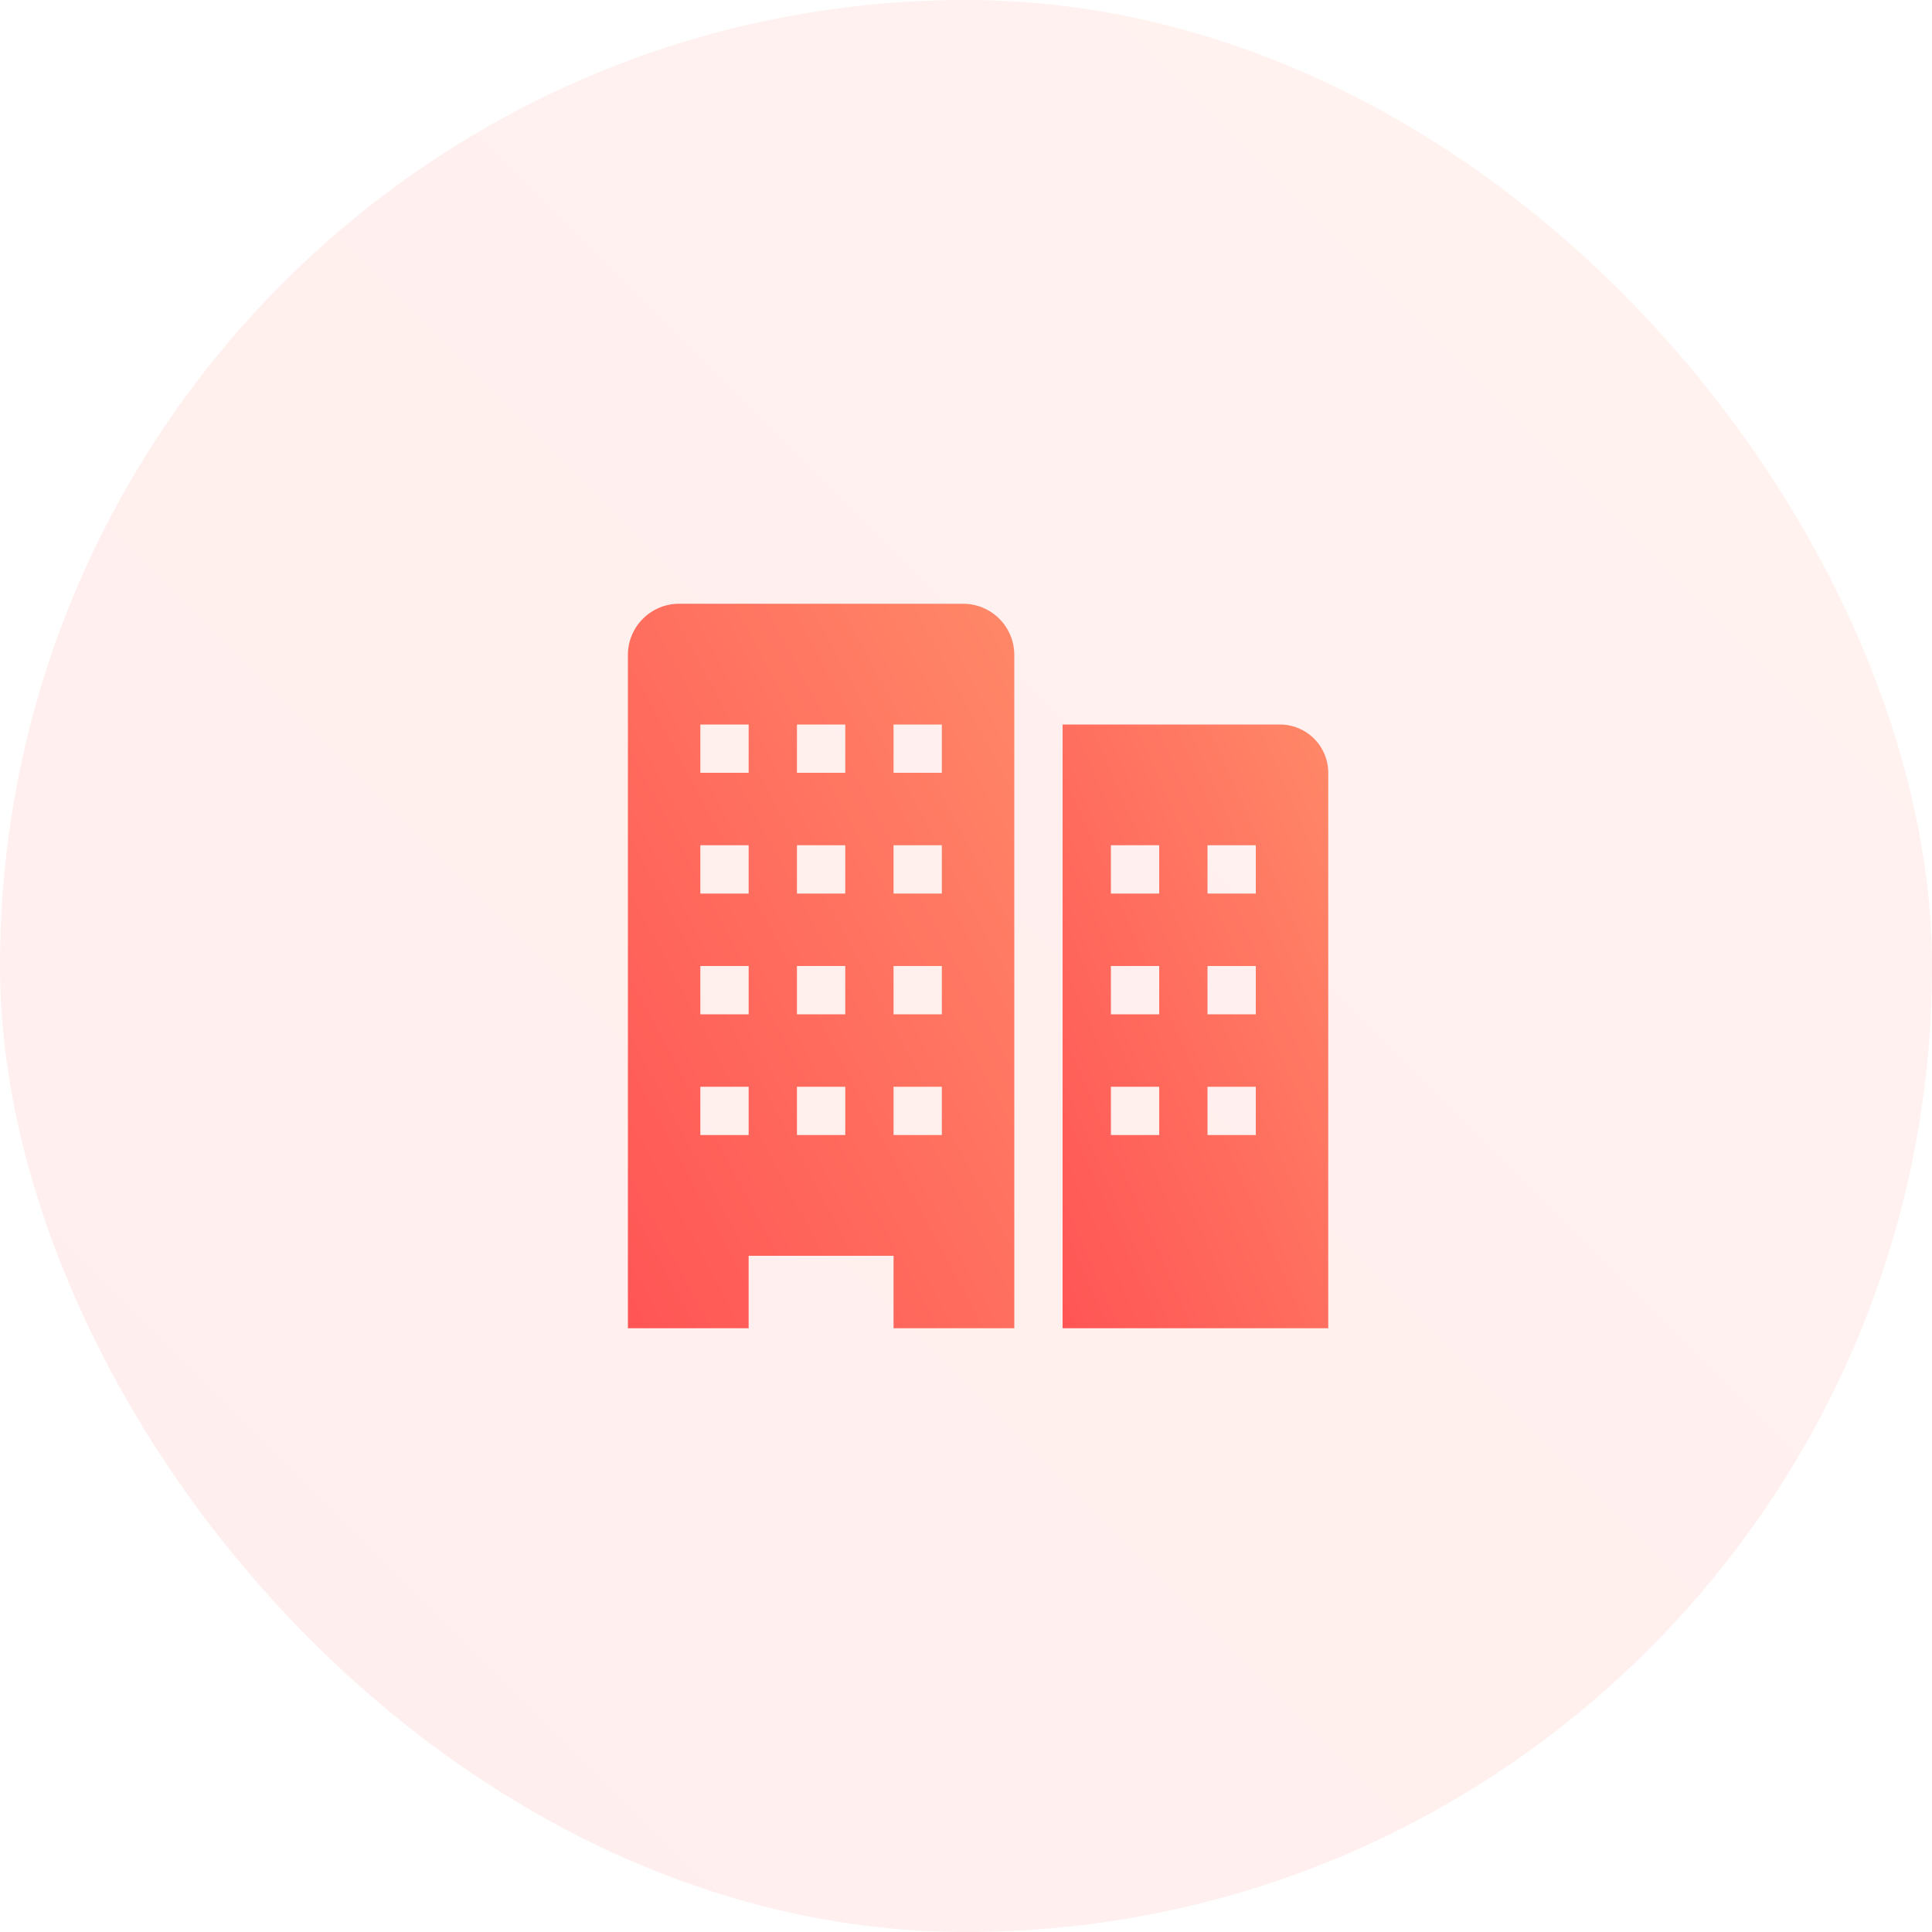 <svg width="80" height="80" viewBox="0 0 80 80" fill="none" xmlns="http://www.w3.org/2000/svg">
<rect width="80" height="80" rx="40" fill="url(#paint0_linear_2890_3525)" fill-opacity="0.1"/>
<g clip-path="url(#clip0_2890_3525)">
<path d="M53 30H44V55H55V32C55 31.47 54.789 30.961 54.414 30.586C54.039 30.211 53.53 30 53 30ZM48 47H46V45H48V47ZM48 42H46V40H48V42ZM48 37H46V35H48V37ZM52 47H50V45H52V47ZM52 42H50V40H52V42ZM52 37H50V35H52V37Z" fill="url(#paint1_linear_2890_3525)"/>
<path d="M39.88 25H28.12C27.558 25 27.018 25.223 26.621 25.621C26.223 26.018 26 26.558 26 27.12V55H31V52H37V55H42V27.12C42 26.558 41.777 26.018 41.379 25.621C40.981 25.223 40.442 25 39.88 25ZM31 47H29V45H31V47ZM31 42H29V40H31V42ZM31 37H29V35H31V37ZM31 32H29V30H31V32ZM35 47H33V45H35V47ZM35 42H33V40H35V42ZM35 37H33V35H35V37ZM35 32H33V30H35V32ZM39 47H37V45H39V47ZM39 42H37V40H39V42ZM39 37H37V35H39V37ZM39 32H37V30H39V32Z" fill="url(#paint2_linear_2890_3525)"/>
</g>
<defs>
<linearGradient id="paint0_linear_2890_3525" x1="0" y1="80" x2="80" y2="0" gradientUnits="userSpaceOnUse">
<stop stop-color="#FF5555"/>
<stop offset="1" stop-color="#FF8868"/>
</linearGradient>
<linearGradient id="paint1_linear_2890_3525" x1="44" y1="55" x2="62.432" y2="46.89" gradientUnits="userSpaceOnUse">
<stop stop-color="#FF5555"/>
<stop offset="1" stop-color="#FF8868"/>
</linearGradient>
<linearGradient id="paint2_linear_2890_3525" x1="26" y1="55" x2="50.913" y2="41.713" gradientUnits="userSpaceOnUse">
<stop stop-color="#FF5555"/>
<stop offset="1" stop-color="#FF8868"/>
</linearGradient>
<clipPath id="clip0_2890_3525">
<rect width="36" height="36" fill="white" transform="translate(22 22)"/>
</clipPath>
</defs>
</svg>
